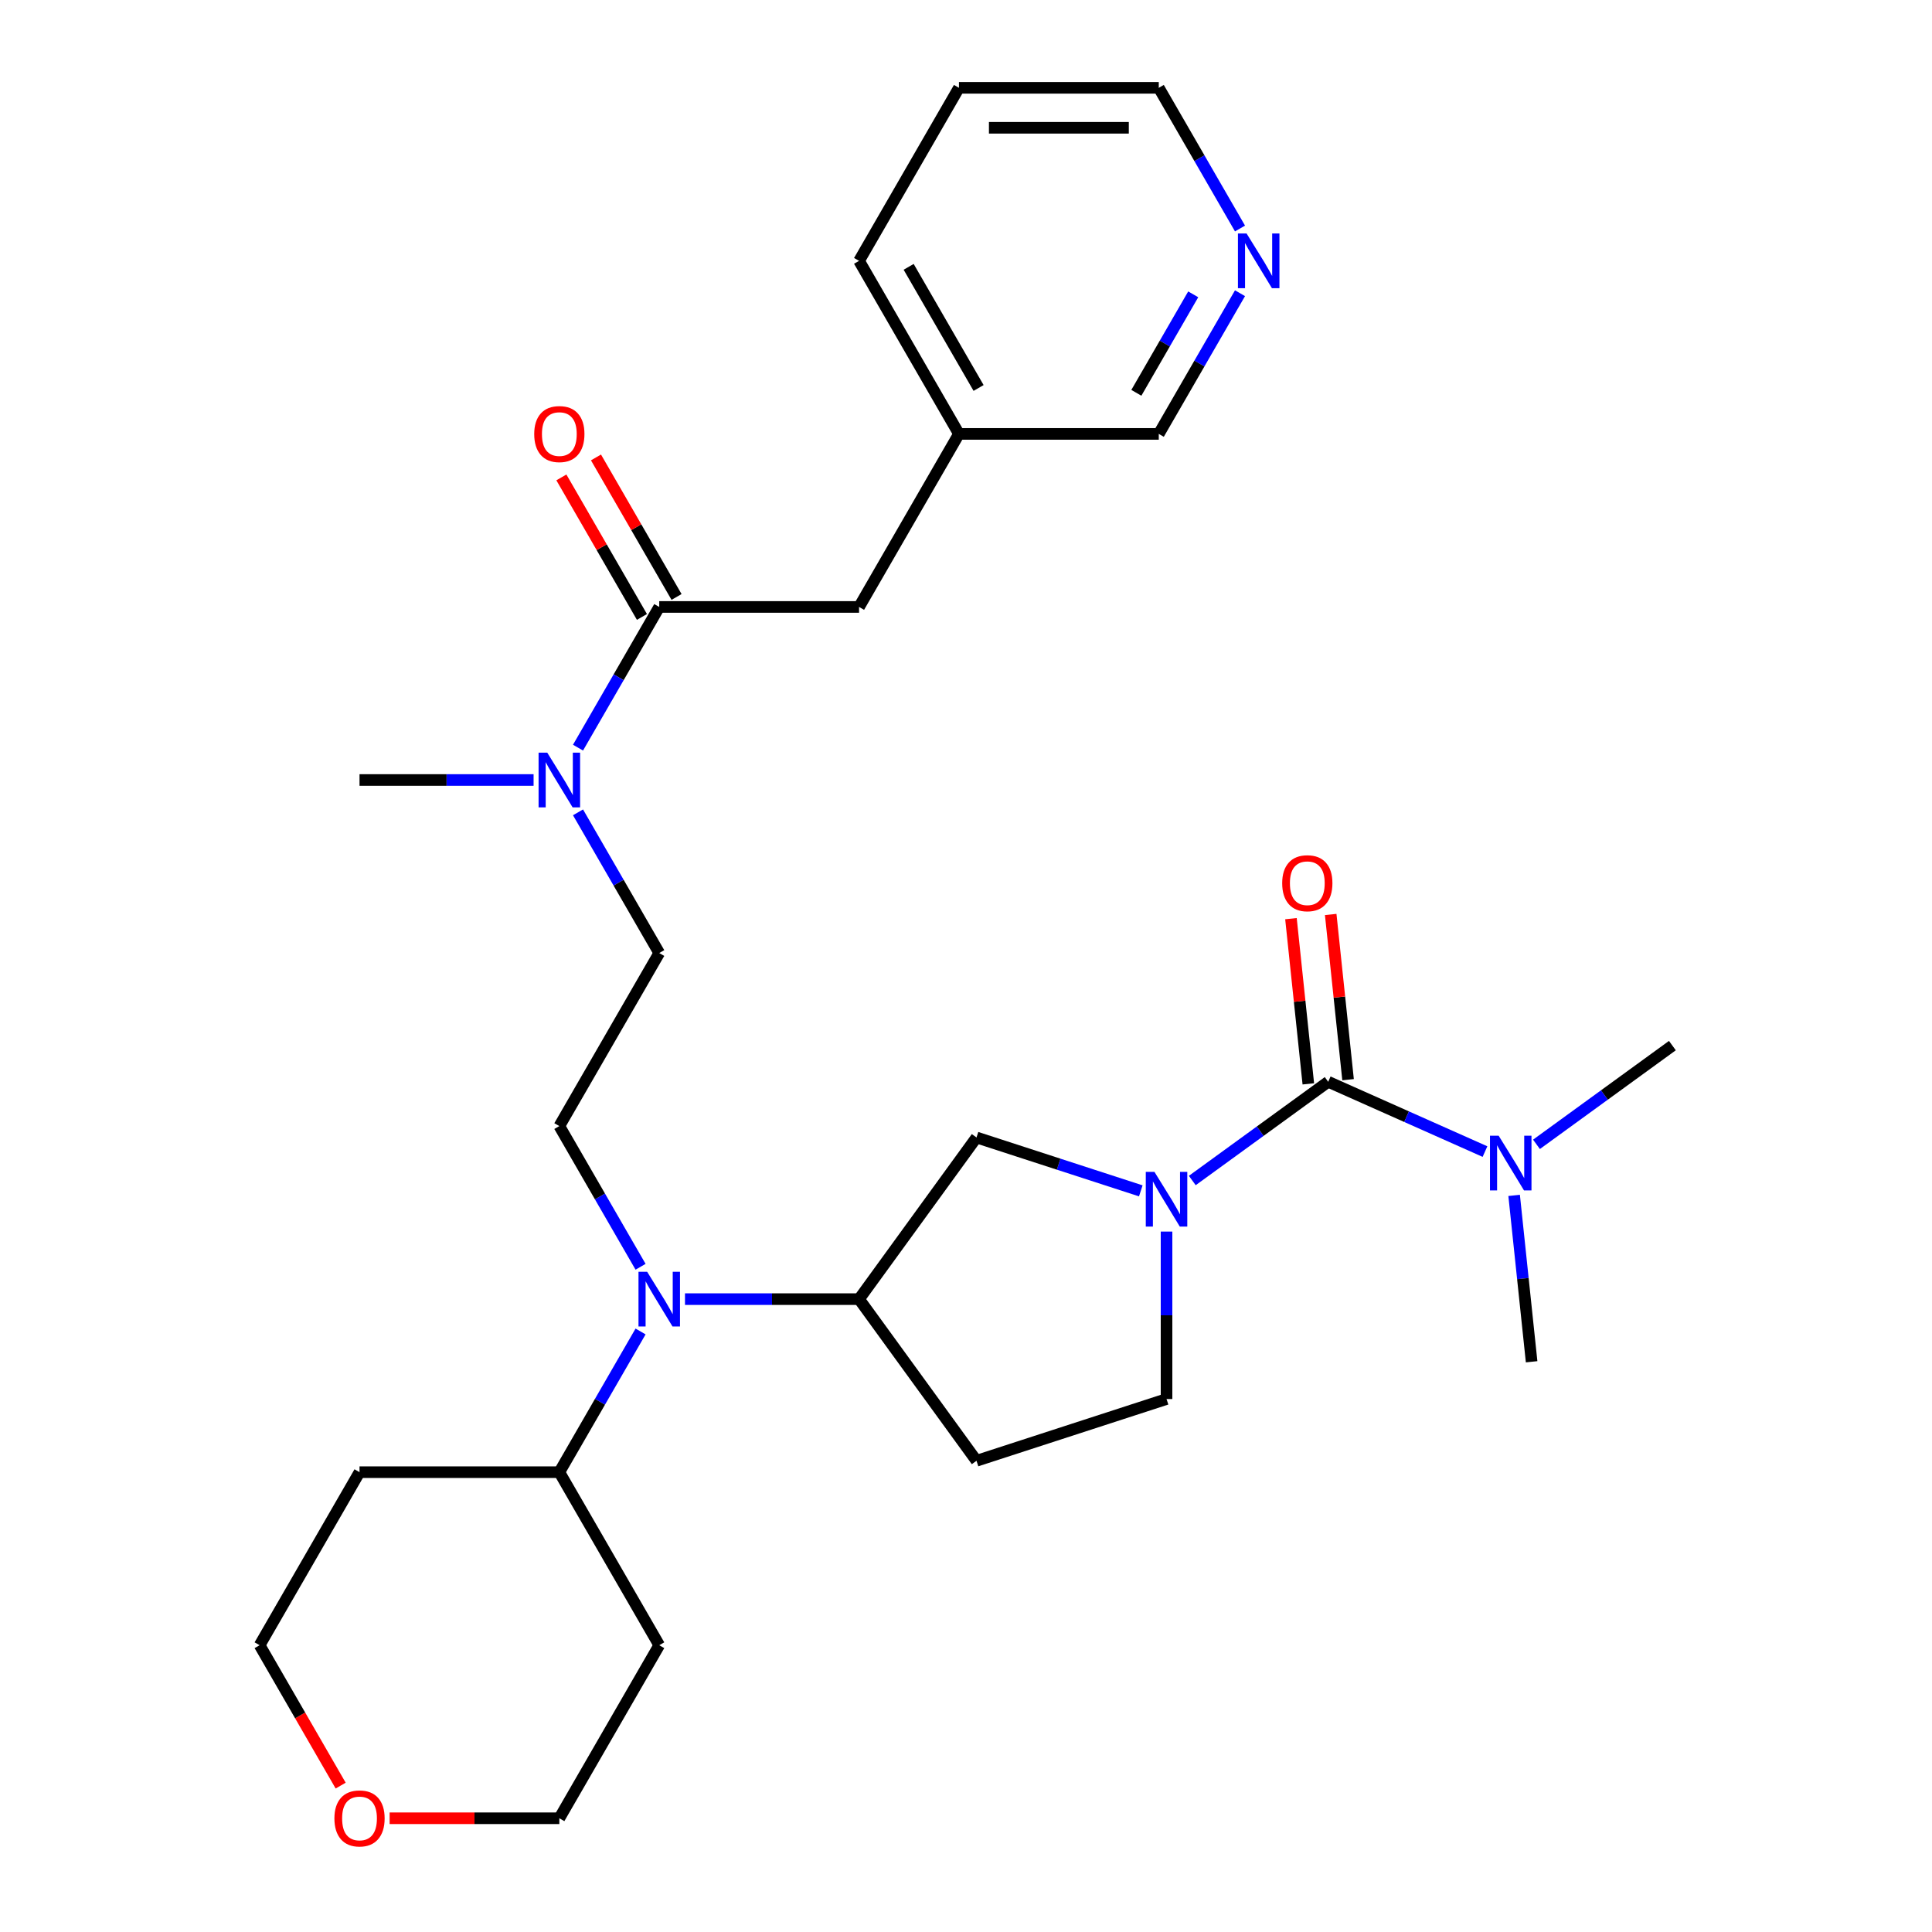 <?xml version='1.0' encoding='iso-8859-1'?>
<svg version='1.1' baseProfile='full'
              xmlns='http://www.w3.org/2000/svg'
                      xmlns:rdkit='http://www.rdkit.org/xml'
                      xmlns:xlink='http://www.w3.org/1999/xlink'
                  xml:space='preserve'
width='1000px' height='1000px' viewBox='0 0 1000 1000'>
<!-- END OF HEADER -->
<rect style='opacity:1.0;fill:#FFFFFF;stroke:none' width='1000' height='1000' x='0' y='0'> </rect>
<path class='bond-0' d='M 617.125,611.034 L 652.298,585.479' style='fill:none;fill-rule:evenodd;stroke:#0000FF;stroke-width:6px;stroke-linecap:butt;stroke-linejoin:miter;stroke-opacity:1' />
<path class='bond-0' d='M 652.298,585.479 L 687.471,559.925' style='fill:none;fill-rule:evenodd;stroke:#000000;stroke-width:6px;stroke-linecap:butt;stroke-linejoin:miter;stroke-opacity:1' />
<path class='bond-4' d='M 590.474,616.386 L 547.956,602.571' style='fill:none;fill-rule:evenodd;stroke:#0000FF;stroke-width:6px;stroke-linecap:butt;stroke-linejoin:miter;stroke-opacity:1' />
<path class='bond-4' d='M 547.956,602.571 L 505.437,588.756' style='fill:none;fill-rule:evenodd;stroke:#000000;stroke-width:6px;stroke-linecap:butt;stroke-linejoin:miter;stroke-opacity:1' />
<path class='bond-8' d='M 603.799,637.461 L 603.799,680.8' style='fill:none;fill-rule:evenodd;stroke:#0000FF;stroke-width:6px;stroke-linecap:butt;stroke-linejoin:miter;stroke-opacity:1' />
<path class='bond-8' d='M 603.799,680.8 L 603.799,724.139' style='fill:none;fill-rule:evenodd;stroke:#000000;stroke-width:6px;stroke-linecap:butt;stroke-linejoin:miter;stroke-opacity:1' />
<path class='bond-6' d='M 687.471,559.925 L 728.049,577.991' style='fill:none;fill-rule:evenodd;stroke:#000000;stroke-width:6px;stroke-linecap:butt;stroke-linejoin:miter;stroke-opacity:1' />
<path class='bond-6' d='M 728.049,577.991 L 768.627,596.058' style='fill:none;fill-rule:evenodd;stroke:#0000FF;stroke-width:6px;stroke-linecap:butt;stroke-linejoin:miter;stroke-opacity:1' />
<path class='bond-10' d='M 697.757,558.844 L 693.263,516.088' style='fill:none;fill-rule:evenodd;stroke:#000000;stroke-width:6px;stroke-linecap:butt;stroke-linejoin:miter;stroke-opacity:1' />
<path class='bond-10' d='M 693.263,516.088 L 688.769,473.332' style='fill:none;fill-rule:evenodd;stroke:#FF0000;stroke-width:6px;stroke-linecap:butt;stroke-linejoin:miter;stroke-opacity:1' />
<path class='bond-10' d='M 677.185,561.006 L 672.691,518.25' style='fill:none;fill-rule:evenodd;stroke:#000000;stroke-width:6px;stroke-linecap:butt;stroke-linejoin:miter;stroke-opacity:1' />
<path class='bond-10' d='M 672.691,518.25 L 668.197,475.494' style='fill:none;fill-rule:evenodd;stroke:#FF0000;stroke-width:6px;stroke-linecap:butt;stroke-linejoin:miter;stroke-opacity:1' />
<path class='bond-1' d='M 341.223,314.157 L 320.201,350.568' style='fill:none;fill-rule:evenodd;stroke:#000000;stroke-width:6px;stroke-linecap:butt;stroke-linejoin:miter;stroke-opacity:1' />
<path class='bond-1' d='M 320.201,350.568 L 299.179,386.979' style='fill:none;fill-rule:evenodd;stroke:#0000FF;stroke-width:6px;stroke-linecap:butt;stroke-linejoin:miter;stroke-opacity:1' />
<path class='bond-11' d='M 341.223,314.157 L 444.647,314.157' style='fill:none;fill-rule:evenodd;stroke:#000000;stroke-width:6px;stroke-linecap:butt;stroke-linejoin:miter;stroke-opacity:1' />
<path class='bond-12' d='M 350.18,308.986 L 329.331,272.875' style='fill:none;fill-rule:evenodd;stroke:#000000;stroke-width:6px;stroke-linecap:butt;stroke-linejoin:miter;stroke-opacity:1' />
<path class='bond-12' d='M 329.331,272.875 L 308.482,236.764' style='fill:none;fill-rule:evenodd;stroke:#FF0000;stroke-width:6px;stroke-linecap:butt;stroke-linejoin:miter;stroke-opacity:1' />
<path class='bond-12' d='M 332.266,319.328 L 311.417,283.217' style='fill:none;fill-rule:evenodd;stroke:#000000;stroke-width:6px;stroke-linecap:butt;stroke-linejoin:miter;stroke-opacity:1' />
<path class='bond-12' d='M 311.417,283.217 L 290.569,247.106' style='fill:none;fill-rule:evenodd;stroke:#FF0000;stroke-width:6px;stroke-linecap:butt;stroke-linejoin:miter;stroke-opacity:1' />
<path class='bond-2' d='M 354.548,672.427 L 399.597,672.427' style='fill:none;fill-rule:evenodd;stroke:#0000FF;stroke-width:6px;stroke-linecap:butt;stroke-linejoin:miter;stroke-opacity:1' />
<path class='bond-2' d='M 399.597,672.427 L 444.647,672.427' style='fill:none;fill-rule:evenodd;stroke:#000000;stroke-width:6px;stroke-linecap:butt;stroke-linejoin:miter;stroke-opacity:1' />
<path class='bond-5' d='M 331.555,655.682 L 310.533,619.271' style='fill:none;fill-rule:evenodd;stroke:#0000FF;stroke-width:6px;stroke-linecap:butt;stroke-linejoin:miter;stroke-opacity:1' />
<path class='bond-5' d='M 310.533,619.271 L 289.511,582.86' style='fill:none;fill-rule:evenodd;stroke:#000000;stroke-width:6px;stroke-linecap:butt;stroke-linejoin:miter;stroke-opacity:1' />
<path class='bond-14' d='M 331.555,689.173 L 310.533,725.584' style='fill:none;fill-rule:evenodd;stroke:#0000FF;stroke-width:6px;stroke-linecap:butt;stroke-linejoin:miter;stroke-opacity:1' />
<path class='bond-14' d='M 310.533,725.584 L 289.511,761.995' style='fill:none;fill-rule:evenodd;stroke:#000000;stroke-width:6px;stroke-linecap:butt;stroke-linejoin:miter;stroke-opacity:1' />
<path class='bond-3' d='M 444.647,672.427 L 505.437,588.756' style='fill:none;fill-rule:evenodd;stroke:#000000;stroke-width:6px;stroke-linecap:butt;stroke-linejoin:miter;stroke-opacity:1' />
<path class='bond-29' d='M 444.647,672.427 L 505.437,756.099' style='fill:none;fill-rule:evenodd;stroke:#000000;stroke-width:6px;stroke-linecap:butt;stroke-linejoin:miter;stroke-opacity:1' />
<path class='bond-13' d='M 289.511,582.86 L 341.223,493.292' style='fill:none;fill-rule:evenodd;stroke:#000000;stroke-width:6px;stroke-linecap:butt;stroke-linejoin:miter;stroke-opacity:1' />
<path class='bond-23' d='M 795.279,592.309 L 830.452,566.755' style='fill:none;fill-rule:evenodd;stroke:#0000FF;stroke-width:6px;stroke-linecap:butt;stroke-linejoin:miter;stroke-opacity:1' />
<path class='bond-23' d='M 830.452,566.755 L 865.625,541.2' style='fill:none;fill-rule:evenodd;stroke:#000000;stroke-width:6px;stroke-linecap:butt;stroke-linejoin:miter;stroke-opacity:1' />
<path class='bond-24' d='M 783.713,618.736 L 788.238,661.792' style='fill:none;fill-rule:evenodd;stroke:#0000FF;stroke-width:6px;stroke-linecap:butt;stroke-linejoin:miter;stroke-opacity:1' />
<path class='bond-24' d='M 788.238,661.792 L 792.764,704.848' style='fill:none;fill-rule:evenodd;stroke:#000000;stroke-width:6px;stroke-linecap:butt;stroke-linejoin:miter;stroke-opacity:1' />
<path class='bond-7' d='M 299.179,420.47 L 320.201,456.881' style='fill:none;fill-rule:evenodd;stroke:#0000FF;stroke-width:6px;stroke-linecap:butt;stroke-linejoin:miter;stroke-opacity:1' />
<path class='bond-7' d='M 320.201,456.881 L 341.223,493.292' style='fill:none;fill-rule:evenodd;stroke:#000000;stroke-width:6px;stroke-linecap:butt;stroke-linejoin:miter;stroke-opacity:1' />
<path class='bond-25' d='M 276.185,403.725 L 231.136,403.725' style='fill:none;fill-rule:evenodd;stroke:#0000FF;stroke-width:6px;stroke-linecap:butt;stroke-linejoin:miter;stroke-opacity:1' />
<path class='bond-25' d='M 231.136,403.725 L 186.087,403.725' style='fill:none;fill-rule:evenodd;stroke:#000000;stroke-width:6px;stroke-linecap:butt;stroke-linejoin:miter;stroke-opacity:1' />
<path class='bond-9' d='M 603.799,724.139 L 505.437,756.099' style='fill:none;fill-rule:evenodd;stroke:#000000;stroke-width:6px;stroke-linecap:butt;stroke-linejoin:miter;stroke-opacity:1' />
<path class='bond-17' d='M 444.647,314.157 L 496.358,224.59' style='fill:none;fill-rule:evenodd;stroke:#000000;stroke-width:6px;stroke-linecap:butt;stroke-linejoin:miter;stroke-opacity:1' />
<path class='bond-18' d='M 289.511,761.995 L 341.223,851.563' style='fill:none;fill-rule:evenodd;stroke:#000000;stroke-width:6px;stroke-linecap:butt;stroke-linejoin:miter;stroke-opacity:1' />
<path class='bond-19' d='M 289.511,761.995 L 186.087,761.995' style='fill:none;fill-rule:evenodd;stroke:#000000;stroke-width:6px;stroke-linecap:butt;stroke-linejoin:miter;stroke-opacity:1' />
<path class='bond-15' d='M 641.826,151.768 L 620.804,188.179' style='fill:none;fill-rule:evenodd;stroke:#0000FF;stroke-width:6px;stroke-linecap:butt;stroke-linejoin:miter;stroke-opacity:1' />
<path class='bond-15' d='M 620.804,188.179 L 599.782,224.59' style='fill:none;fill-rule:evenodd;stroke:#000000;stroke-width:6px;stroke-linecap:butt;stroke-linejoin:miter;stroke-opacity:1' />
<path class='bond-15' d='M 617.606,152.349 L 602.89,177.836' style='fill:none;fill-rule:evenodd;stroke:#0000FF;stroke-width:6px;stroke-linecap:butt;stroke-linejoin:miter;stroke-opacity:1' />
<path class='bond-15' d='M 602.89,177.836 L 588.175,203.324' style='fill:none;fill-rule:evenodd;stroke:#000000;stroke-width:6px;stroke-linecap:butt;stroke-linejoin:miter;stroke-opacity:1' />
<path class='bond-31' d='M 641.826,118.277 L 620.804,81.865' style='fill:none;fill-rule:evenodd;stroke:#0000FF;stroke-width:6px;stroke-linecap:butt;stroke-linejoin:miter;stroke-opacity:1' />
<path class='bond-31' d='M 620.804,81.865 L 599.782,45.455' style='fill:none;fill-rule:evenodd;stroke:#000000;stroke-width:6px;stroke-linecap:butt;stroke-linejoin:miter;stroke-opacity:1' />
<path class='bond-16' d='M 176.327,924.225 L 155.351,887.894' style='fill:none;fill-rule:evenodd;stroke:#FF0000;stroke-width:6px;stroke-linecap:butt;stroke-linejoin:miter;stroke-opacity:1' />
<path class='bond-16' d='M 155.351,887.894 L 134.375,851.563' style='fill:none;fill-rule:evenodd;stroke:#000000;stroke-width:6px;stroke-linecap:butt;stroke-linejoin:miter;stroke-opacity:1' />
<path class='bond-30' d='M 201.673,941.13 L 245.592,941.13' style='fill:none;fill-rule:evenodd;stroke:#FF0000;stroke-width:6px;stroke-linecap:butt;stroke-linejoin:miter;stroke-opacity:1' />
<path class='bond-30' d='M 245.592,941.13 L 289.511,941.13' style='fill:none;fill-rule:evenodd;stroke:#000000;stroke-width:6px;stroke-linecap:butt;stroke-linejoin:miter;stroke-opacity:1' />
<path class='bond-20' d='M 496.358,224.59 L 599.782,224.59' style='fill:none;fill-rule:evenodd;stroke:#000000;stroke-width:6px;stroke-linecap:butt;stroke-linejoin:miter;stroke-opacity:1' />
<path class='bond-27' d='M 496.358,224.59 L 444.647,135.022' style='fill:none;fill-rule:evenodd;stroke:#000000;stroke-width:6px;stroke-linecap:butt;stroke-linejoin:miter;stroke-opacity:1' />
<path class='bond-27' d='M 506.515,200.812 L 470.317,138.115' style='fill:none;fill-rule:evenodd;stroke:#000000;stroke-width:6px;stroke-linecap:butt;stroke-linejoin:miter;stroke-opacity:1' />
<path class='bond-22' d='M 341.223,851.563 L 289.511,941.13' style='fill:none;fill-rule:evenodd;stroke:#000000;stroke-width:6px;stroke-linecap:butt;stroke-linejoin:miter;stroke-opacity:1' />
<path class='bond-21' d='M 186.087,761.995 L 134.375,851.563' style='fill:none;fill-rule:evenodd;stroke:#000000;stroke-width:6px;stroke-linecap:butt;stroke-linejoin:miter;stroke-opacity:1' />
<path class='bond-26' d='M 599.782,45.455 L 496.358,45.455' style='fill:none;fill-rule:evenodd;stroke:#000000;stroke-width:6px;stroke-linecap:butt;stroke-linejoin:miter;stroke-opacity:1' />
<path class='bond-26' d='M 584.269,66.139 L 511.872,66.139' style='fill:none;fill-rule:evenodd;stroke:#000000;stroke-width:6px;stroke-linecap:butt;stroke-linejoin:miter;stroke-opacity:1' />
<path class='bond-28' d='M 444.647,135.022 L 496.358,45.455' style='fill:none;fill-rule:evenodd;stroke:#000000;stroke-width:6px;stroke-linecap:butt;stroke-linejoin:miter;stroke-opacity:1' />
<path  class='atom-0' d='M 597.539 606.556
L 606.819 621.556
Q 607.739 623.036, 609.219 625.716
Q 610.699 628.396, 610.779 628.556
L 610.779 606.556
L 614.539 606.556
L 614.539 634.876
L 610.659 634.876
L 600.699 618.476
Q 599.539 616.556, 598.299 614.356
Q 597.099 612.156, 596.739 611.476
L 596.739 634.876
L 593.059 634.876
L 593.059 606.556
L 597.539 606.556
' fill='#0000FF'/>
<path  class='atom-3' d='M 334.963 658.267
L 344.243 673.267
Q 345.163 674.747, 346.643 677.427
Q 348.123 680.107, 348.203 680.267
L 348.203 658.267
L 351.963 658.267
L 351.963 686.587
L 348.083 686.587
L 338.123 670.187
Q 336.963 668.267, 335.723 666.067
Q 334.523 663.867, 334.163 663.187
L 334.163 686.587
L 330.483 686.587
L 330.483 658.267
L 334.963 658.267
' fill='#0000FF'/>
<path  class='atom-7' d='M 775.693 587.831
L 784.973 602.831
Q 785.893 604.311, 787.373 606.991
Q 788.853 609.671, 788.933 609.831
L 788.933 587.831
L 792.693 587.831
L 792.693 616.151
L 788.813 616.151
L 778.853 599.751
Q 777.693 597.831, 776.453 595.631
Q 775.253 593.431, 774.893 592.751
L 774.893 616.151
L 771.213 616.151
L 771.213 587.831
L 775.693 587.831
' fill='#0000FF'/>
<path  class='atom-8' d='M 283.251 389.565
L 292.531 404.565
Q 293.451 406.045, 294.931 408.725
Q 296.411 411.405, 296.491 411.565
L 296.491 389.565
L 300.251 389.565
L 300.251 417.885
L 296.371 417.885
L 286.411 401.485
Q 285.251 399.565, 284.011 397.365
Q 282.811 395.165, 282.451 394.485
L 282.451 417.885
L 278.771 417.885
L 278.771 389.565
L 283.251 389.565
' fill='#0000FF'/>
<path  class='atom-11' d='M 663.66 457.148
Q 663.66 450.348, 667.02 446.548
Q 670.38 442.748, 676.66 442.748
Q 682.94 442.748, 686.3 446.548
Q 689.66 450.348, 689.66 457.148
Q 689.66 464.028, 686.26 467.948
Q 682.86 471.828, 676.66 471.828
Q 670.42 471.828, 667.02 467.948
Q 663.66 464.068, 663.66 457.148
M 676.66 468.628
Q 680.98 468.628, 683.3 465.748
Q 685.66 462.828, 685.66 457.148
Q 685.66 451.588, 683.3 448.788
Q 680.98 445.948, 676.66 445.948
Q 672.34 445.948, 669.98 448.748
Q 667.66 451.548, 667.66 457.148
Q 667.66 462.868, 669.98 465.748
Q 672.34 468.628, 676.66 468.628
' fill='#FF0000'/>
<path  class='atom-13' d='M 276.511 224.67
Q 276.511 217.87, 279.871 214.07
Q 283.231 210.27, 289.511 210.27
Q 295.791 210.27, 299.151 214.07
Q 302.511 217.87, 302.511 224.67
Q 302.511 231.55, 299.111 235.47
Q 295.711 239.35, 289.511 239.35
Q 283.271 239.35, 279.871 235.47
Q 276.511 231.59, 276.511 224.67
M 289.511 236.15
Q 293.831 236.15, 296.151 233.27
Q 298.511 230.35, 298.511 224.67
Q 298.511 219.11, 296.151 216.31
Q 293.831 213.47, 289.511 213.47
Q 285.191 213.47, 282.831 216.27
Q 280.511 219.07, 280.511 224.67
Q 280.511 230.39, 282.831 233.27
Q 285.191 236.15, 289.511 236.15
' fill='#FF0000'/>
<path  class='atom-16' d='M 645.234 120.862
L 654.514 135.862
Q 655.434 137.342, 656.914 140.022
Q 658.394 142.702, 658.474 142.862
L 658.474 120.862
L 662.234 120.862
L 662.234 149.182
L 658.354 149.182
L 648.394 132.782
Q 647.234 130.862, 645.994 128.662
Q 644.794 126.462, 644.434 125.782
L 644.434 149.182
L 640.754 149.182
L 640.754 120.862
L 645.234 120.862
' fill='#0000FF'/>
<path  class='atom-17' d='M 173.087 941.21
Q 173.087 934.41, 176.447 930.61
Q 179.807 926.81, 186.087 926.81
Q 192.367 926.81, 195.727 930.61
Q 199.087 934.41, 199.087 941.21
Q 199.087 948.09, 195.687 952.01
Q 192.287 955.89, 186.087 955.89
Q 179.847 955.89, 176.447 952.01
Q 173.087 948.13, 173.087 941.21
M 186.087 952.69
Q 190.407 952.69, 192.727 949.81
Q 195.087 946.89, 195.087 941.21
Q 195.087 935.65, 192.727 932.85
Q 190.407 930.01, 186.087 930.01
Q 181.767 930.01, 179.407 932.81
Q 177.087 935.61, 177.087 941.21
Q 177.087 946.93, 179.407 949.81
Q 181.767 952.69, 186.087 952.69
' fill='#FF0000'/>
</svg>

